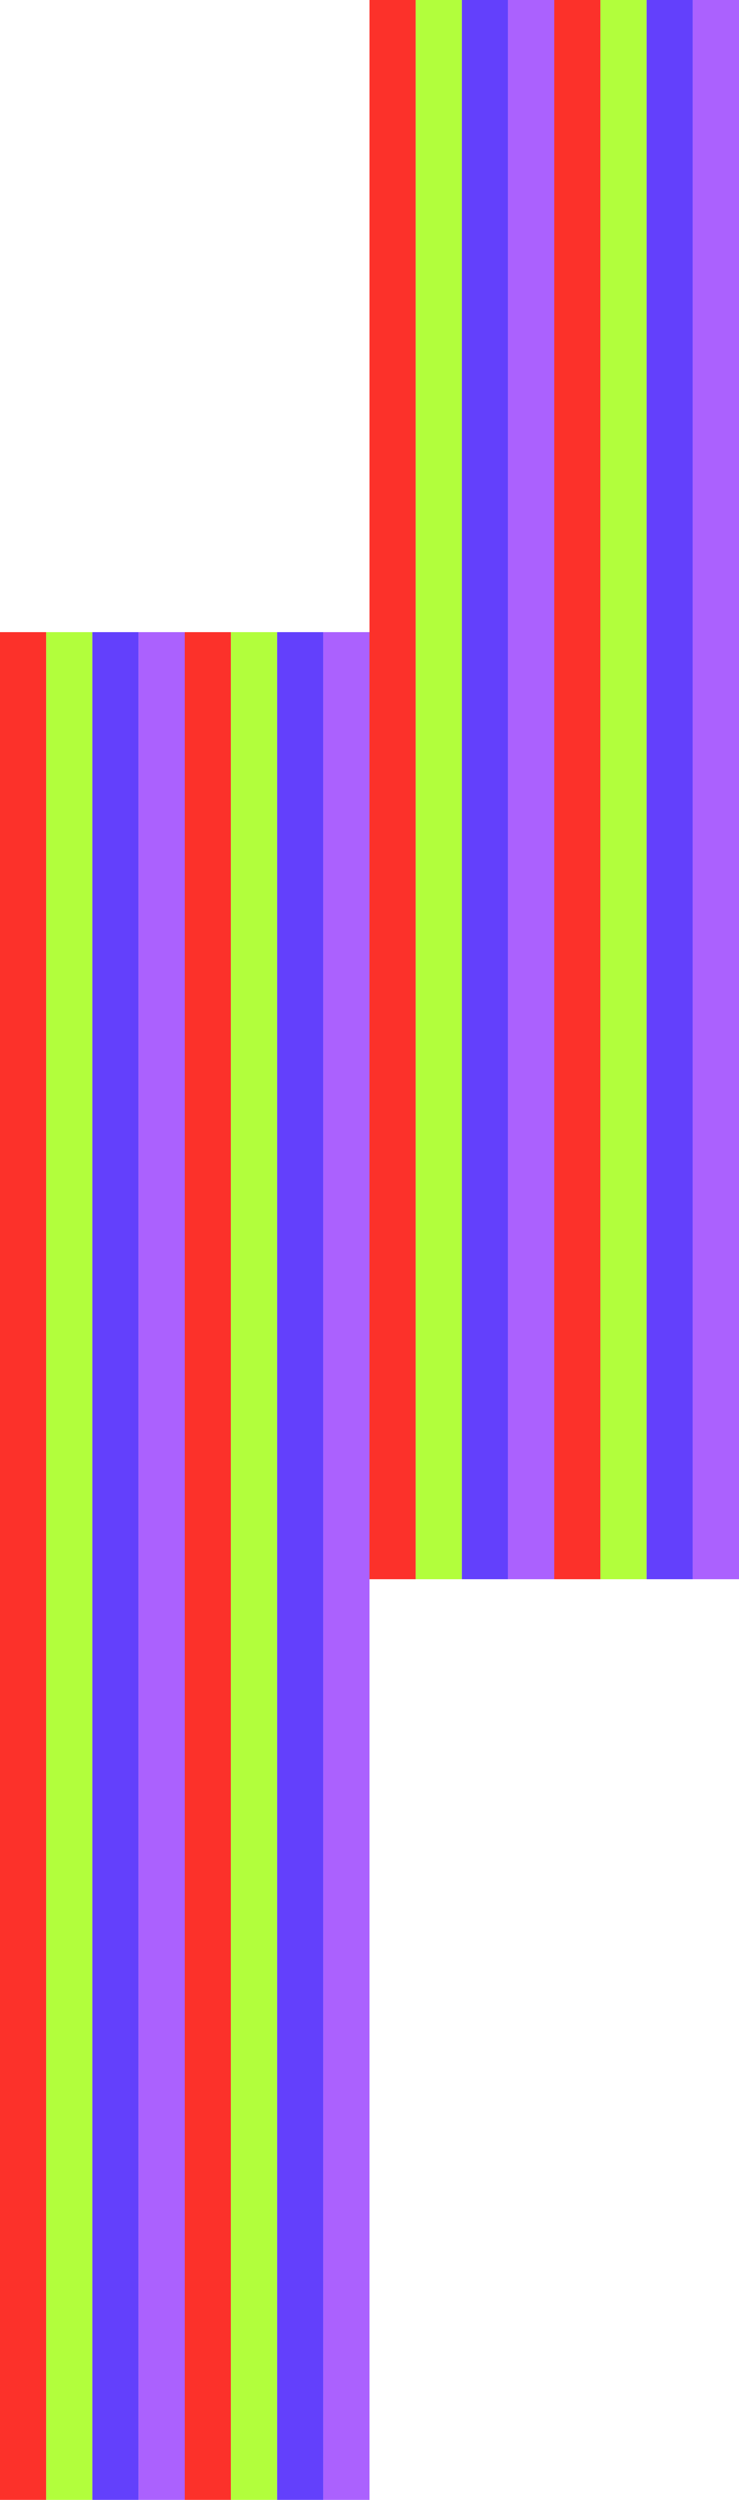 <svg xmlns="http://www.w3.org/2000/svg" width="110" height="372" viewBox="0 0 110 372" fill="none">
  <rect y="372" width="277.934" height="6.875" transform="rotate(-90 0 372)" fill="#FC312A"></rect>
  <rect x="6.875" y="372" width="277.934" height="6.875" transform="rotate(-90 6.875 372)" fill="#B2FE3C"></rect>
  <rect x="13.75" y="372" width="277.934" height="6.875" transform="rotate(-90 13.75 372)" fill="#6340FC"></rect>
  <rect x="20.625" y="372" width="277.934" height="6.875" transform="rotate(-90 20.625 372)" fill="#AB61FE"></rect>
  <rect x="27.5" y="372" width="277.934" height="6.875" transform="rotate(-90 27.5 372)" fill="#FC312A"></rect>
  <rect x="34.375" y="372" width="277.934" height="6.875" transform="rotate(-90 34.375 372)" fill="#B2FE3C"></rect>
  <rect x="41.25" y="372" width="277.934" height="6.875" transform="rotate(-90 41.25 372)" fill="#6340FC"></rect>
  <rect x="48.125" y="372" width="277.934" height="6.875" transform="rotate(-90 48.125 372)" fill="#AB61FE"></rect>
  <rect x="55" y="235" width="235" height="6.875" transform="rotate(-90 55 235)" fill="#FC312A"></rect>
  <rect x="61.875" y="235" width="235" height="6.875" transform="rotate(-90 61.875 235)" fill="#B2FE3C"></rect>
  <rect x="68.75" y="235" width="235" height="6.875" transform="rotate(-90 68.75 235)" fill="#6340FC"></rect>
  <rect x="75.625" y="235" width="235" height="6.875" transform="rotate(-90 75.625 235)" fill="#AB61FE"></rect>
  <rect x="82.5" y="235" width="235" height="6.875" transform="rotate(-90 82.5 235)" fill="#FC312A"></rect>
  <rect x="89.375" y="235" width="235" height="6.875" transform="rotate(-90 89.375 235)" fill="#B2FE3C"></rect>
  <rect x="96.25" y="235" width="235" height="6.875" transform="rotate(-90 96.25 235)" fill="#6340FC"></rect>
  <rect x="103.125" y="235" width="235" height="6.875" transform="rotate(-90 103.125 235)" fill="#AB61FE"></rect>
</svg>
